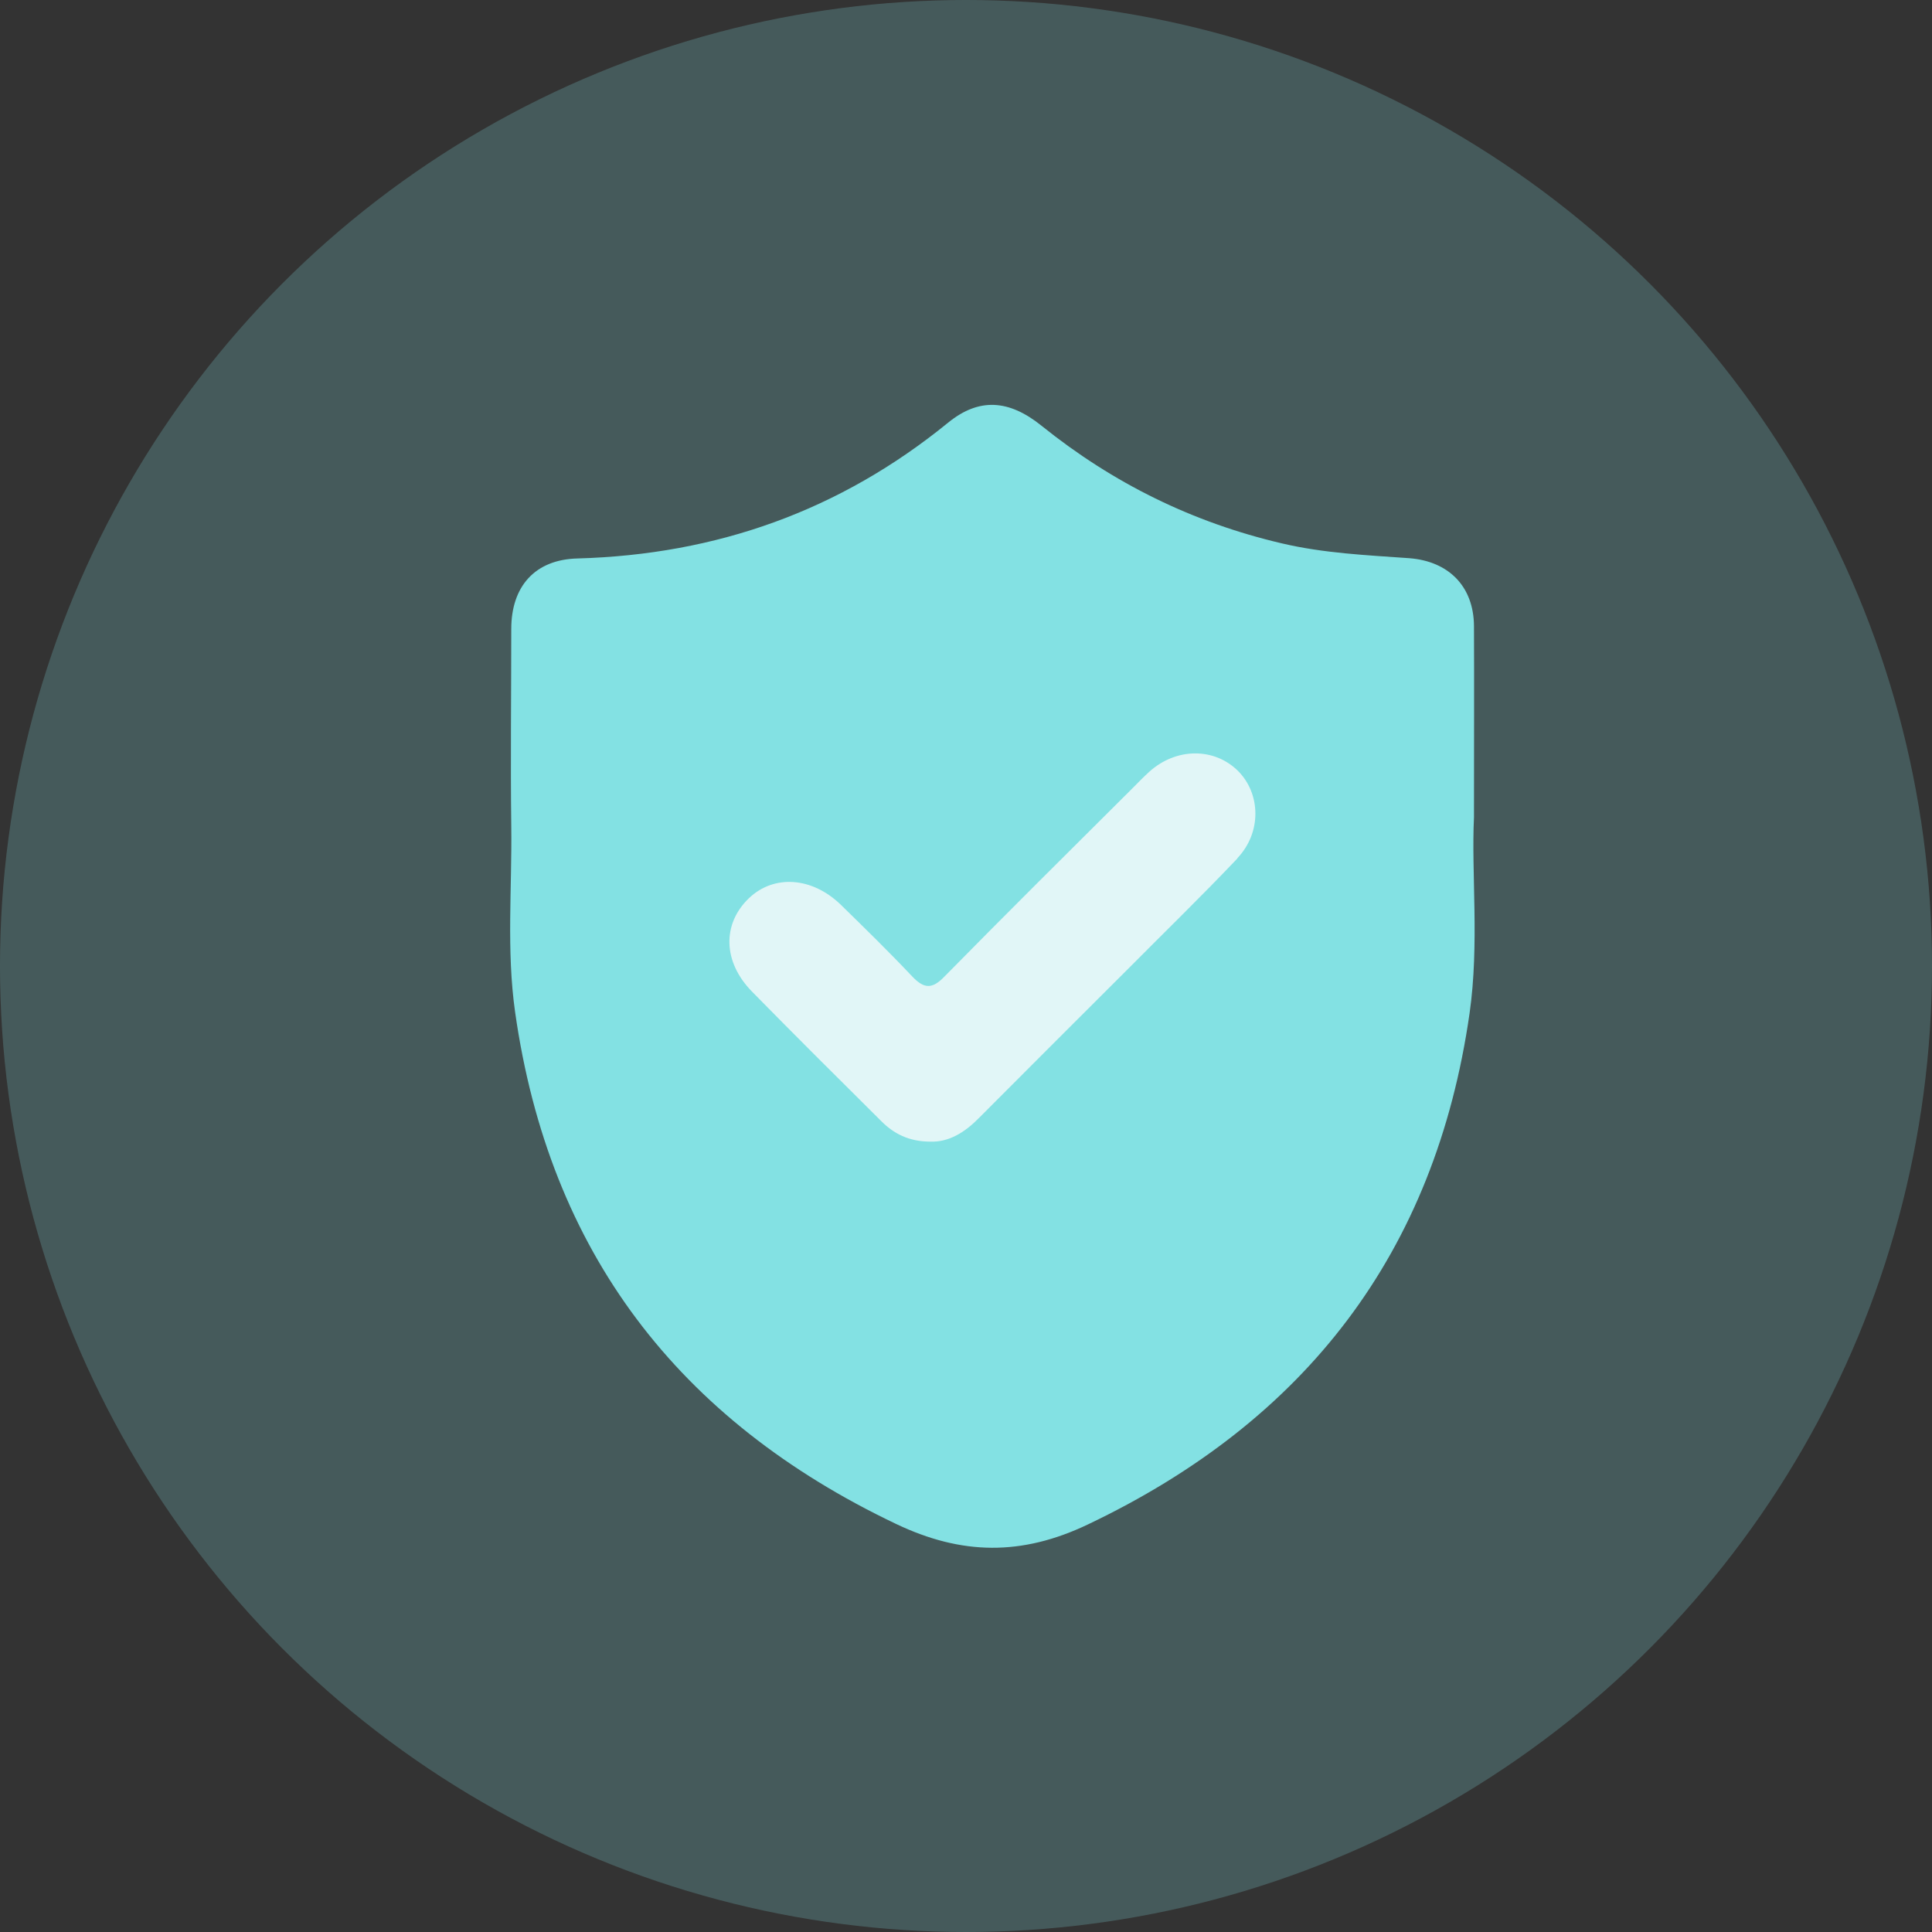 <?xml version="1.0" encoding="UTF-8"?><svg id="_圖層_2" xmlns="http://www.w3.org/2000/svg" viewBox="0 0 70.4 70.4"><rect x="0" y="0" width="70.4" height="70.4" fill="#333333" stroke="none"/><defs><style>.cls-1{fill:#fdfdfd;}.cls-2,.cls-3{fill:#83e1e2;}.cls-3{opacity:.23;}</style></defs><g id="icon_decorate"><g><g><path class="cls-2" d="M53.71,29.78c0-2.66,.01-4.81,0-6.97-.01-1.44-.92-2.36-2.36-2.47-1.55-.11-3.11-.18-4.64-.54-3.25-.76-6.15-2.19-8.75-4.28-1.2-.97-2.29-1.03-3.41-.12-3.94,3.21-8.44,4.81-13.51,4.95-1.54,.04-2.41,1.01-2.41,2.57,0,2.39-.03,4.79,0,7.18,.03,2.26-.18,4.53,.14,6.78,1.24,8.73,5.94,14.87,13.88,18.65,2.39,1.14,4.58,1.17,6.99,.02,7.94-3.78,12.66-9.9,13.91-18.63,.36-2.53,.06-5.09,.16-7.14Z"/><path class="cls-1" d="M45.09,31.28c-1.31,1.38-2.67,2.7-4.01,4.05-1.8,1.8-3.61,3.6-5.41,5.41-.51,.52-1.09,.88-1.76,.86-.79,0-1.35-.29-1.82-.77-1.57-1.56-3.14-3.12-4.69-4.7-1.06-1.08-1.09-2.46-.11-3.4,.91-.87,2.3-.78,3.35,.24,.87,.85,1.75,1.71,2.59,2.6,.44,.47,.74,.48,1.19,.01,2.26-2.3,4.55-4.57,6.84-6.85,.2-.2,.4-.41,.61-.6,.98-.89,2.37-.9,3.24-.04,.83,.83,.87,2.24-.02,3.18Z"/></g><circle class="cls-3" cx="35.2" cy="35.2" r="35.2"/></g></g></svg>